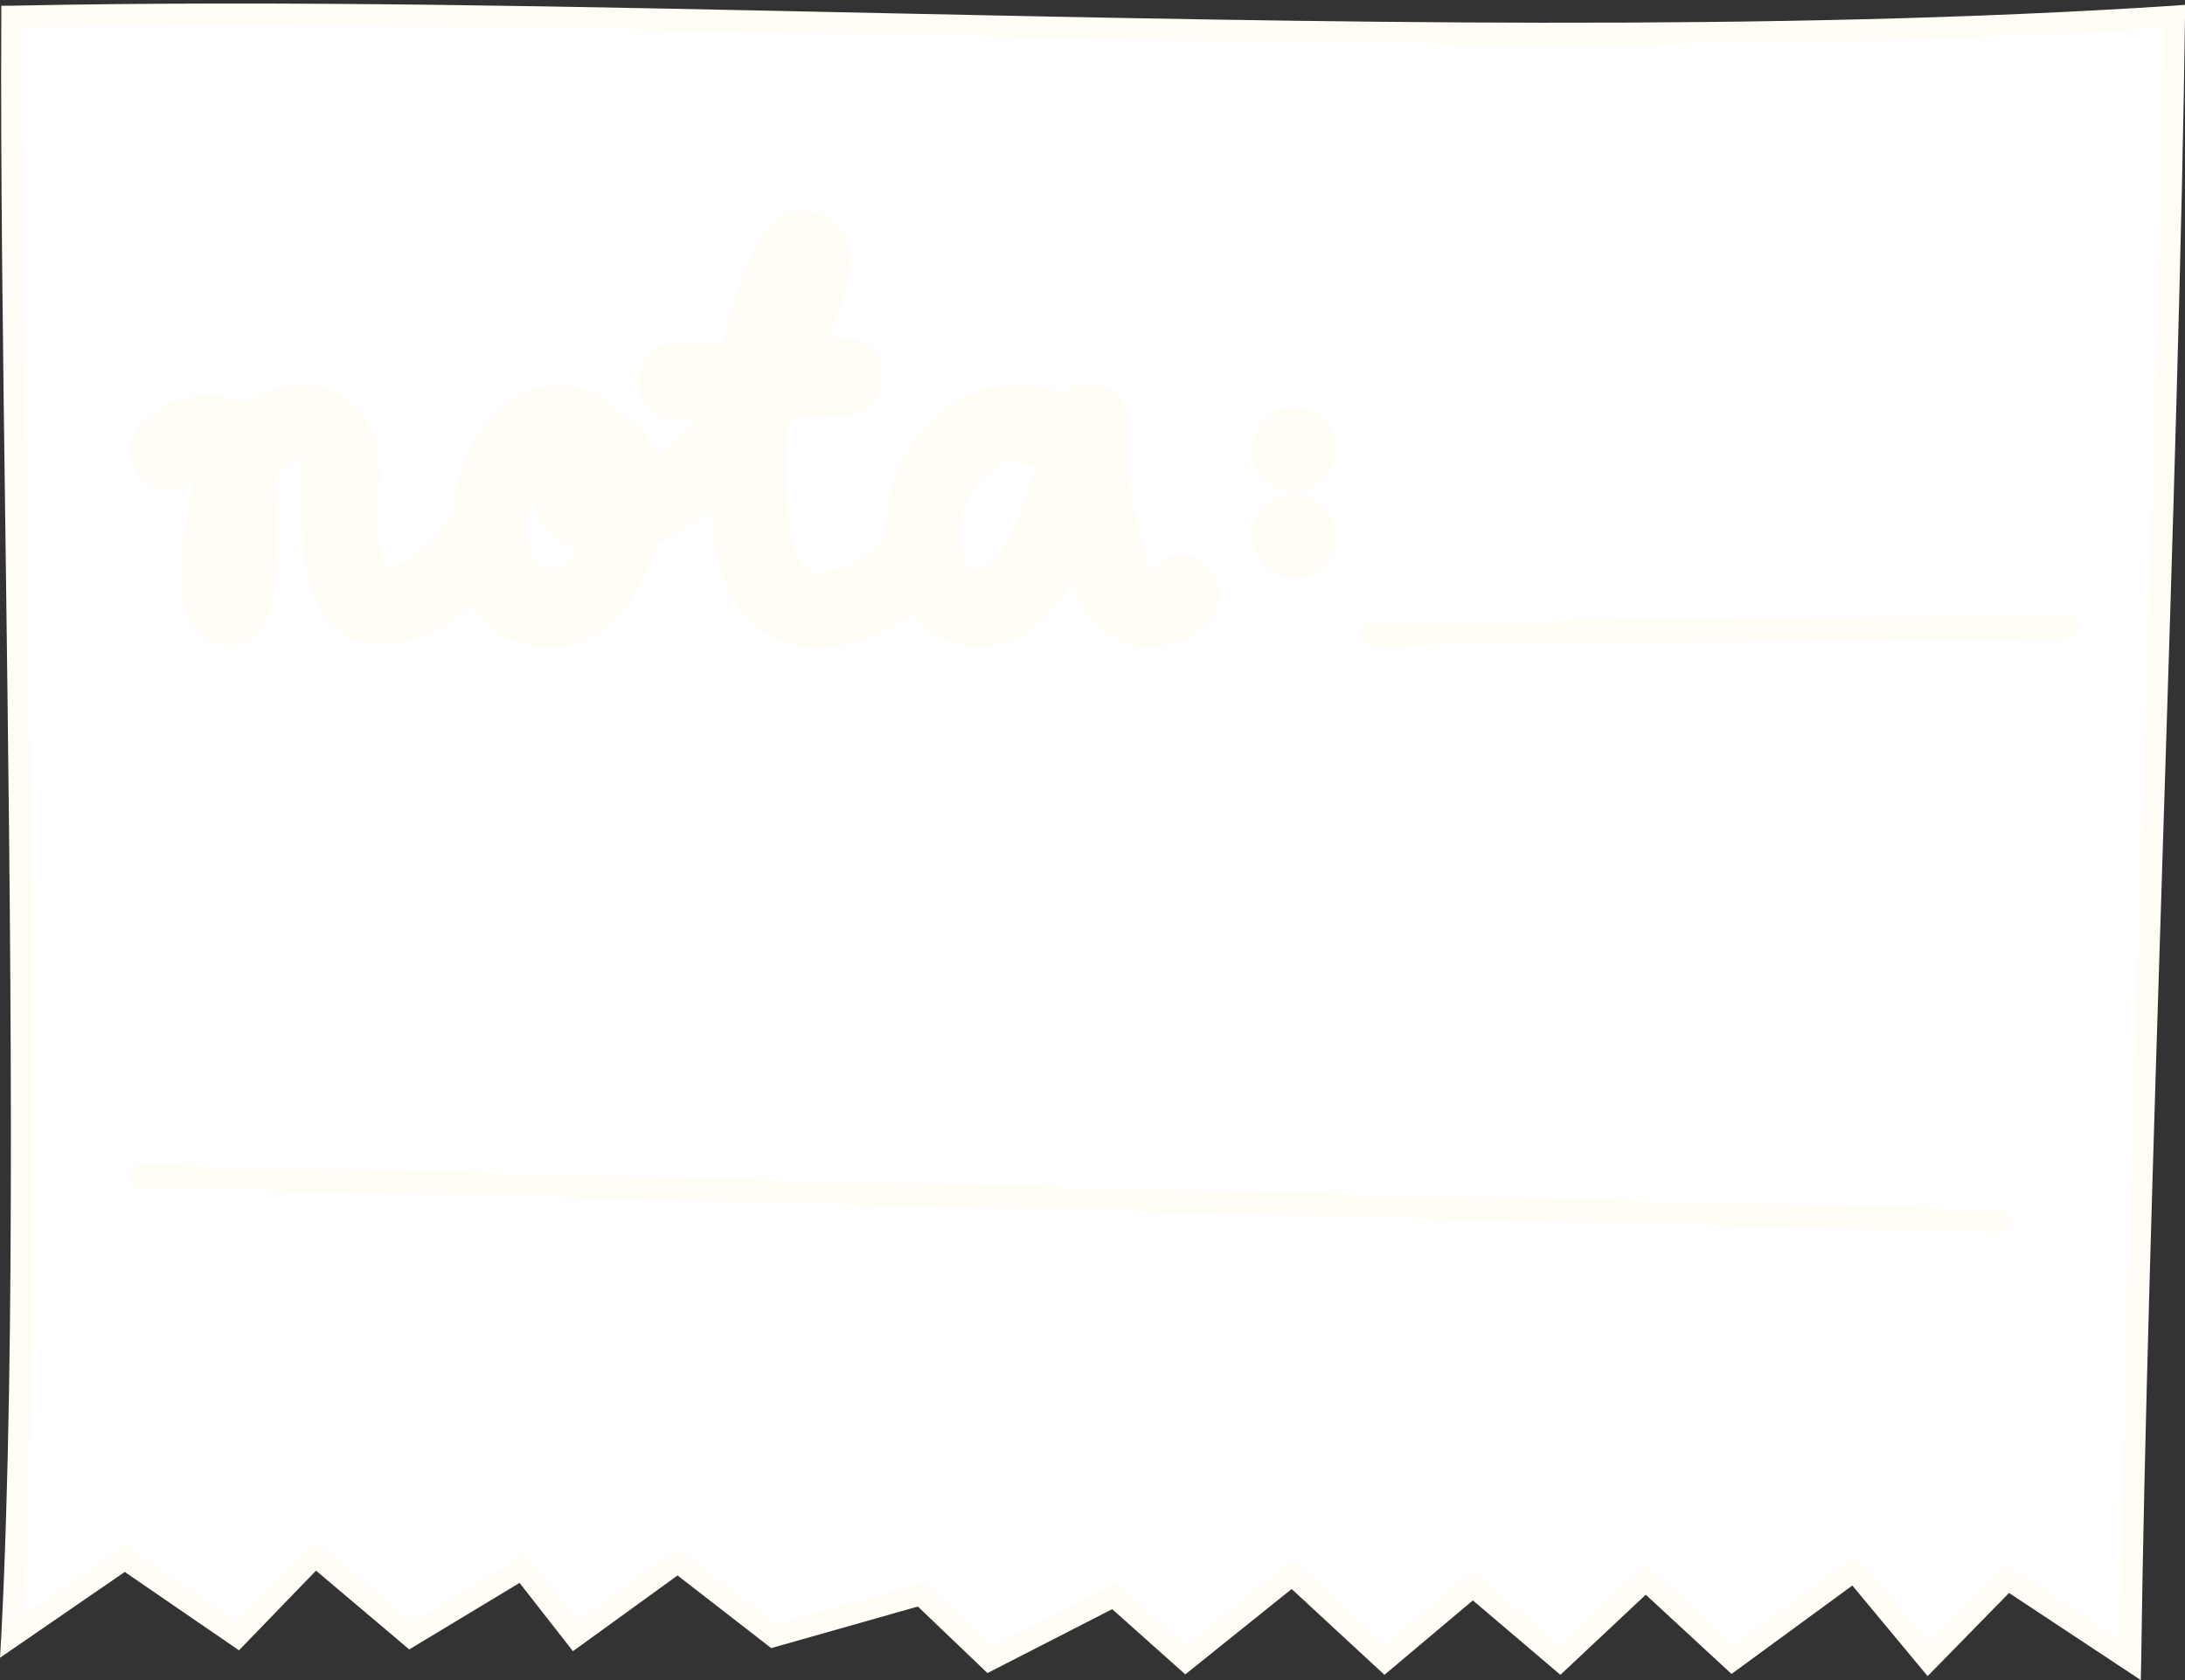 <?xml version="1.0" encoding="UTF-8" standalone="no"?><svg xmlns="http://www.w3.org/2000/svg" xmlns:xlink="http://www.w3.org/1999/xlink" fill="#000000" height="383.8" preserveAspectRatio="xMidYMid meet" version="1" viewBox="0.0 -0.8 499.2 383.8" width="499.2" zoomAndPan="magnify"><rect x="0.0" y="-0.8" width="499.2" height="383.8" fill="#333333" stroke="none"/><g id="change1_1"><path d="M458.7,359.8l-18.1,18.5l-17-20.4l-27.8,20.4L375.9,360l-19.5,18.3l-19.9-16.9l-20.1,16.9l-21.1-19.6 l-24.4,19.6l-16.4-14.6l-28.4,14.6l-15.7-14.9l-33.7,9.5l-21.9-17l-23.5,17l-12.1-15.4l-25.6,15.4L72,354.6L54.3,373l-25.8-17.7 L2.8,372.9c5.3-101.8-0.4-268,0-370c153.8-3,339.6,10.1,494,0c-1.2,96.1-8.8,279.3-10,375.4L458.7,359.8z" fill="#ffffff"/></g><g id="change2_1"><path d="M265.9,130.5c-0.6,0.7-1.9,1.8-3.4,1.5c-2.4-0.5-2.7-4.3-3.3-6.4c-2.7-9.9-4.4-19.9-3.7-30.1 c0.4-5.9-9-8.8-11.5-3.3c-0.2-0.1-0.4-0.2-0.6-0.3c-9.5-4.5-20.4-2.3-28.2,4.7c-7.2,6.5-10.5,15.9-10.2,25.5 c-3.8,5.9-15.3,13.9-22.3,8.7c-2.7-2-3.3-5.3-4-8.3c-1-4.7-1.5-9.4-1.6-14.2c-0.1-4.3,0-8.6,0.4-12.9c0.6-1,1.3-2.1,1.9-3.2 c4.6-0.2,9.3-0.3,13.9-0.6c8-0.4,8-12.9,0-12.5c-2.6,0.1-5.2,0.3-7.9,0.4c1.7-4,3.3-8,4.7-12.1c2-5.8,3.8-14.6-4-17.1 c-8.5-2.8-12.4,8.7-14.6,14.6c-1.9,4.9-3.3,10-4.3,15.2c-4.3,0.1-8.5,0.1-12.8,0.1c-8,0-8,12.5,0,12.5c3.4,0,6.8,0,10.2-0.1 c-4,5.8-9.4,10.3-15.4,14c-0.1,0.1-0.3,0.2-0.4,0.3c-1-4.3-3.3-8.2-7.5-10.3c-0.2-0.4-0.5-0.7-0.9-1.1c-5.2-5.4-12.4-7.6-19.4-4.4 c-7.7,3.5-12.2,11.8-14.2,19.7c-0.3,1.3-0.6,2.7-0.8,4.1c-0.3,2.3-1.2,4.5-2.7,6.1c-0.1,0.1-0.3,0.3-0.4,0.4 c-2.9,3.5-6.4,6.4-10.4,8.7c-1.6,0.9-3.2,1.5-5,1.9c-0.7,0.2-0.7-0.1-0.8-0.2c-3.4-4.5-2.8-13.3-2.7-19c0.1-5.7,0.8-11.1-2.3-16.2 c-6-9.7-18.3-8.8-26.1-1.9c-5.9-5.2-16.3-2.9-21.7,3.3c-5.3,6,3.5,14.8,8.8,8.8c1.4-1.6,2.3-1.8,4.1-2.8c0.1-0.1,0.3,0,0.4,0.1 c0.1,0.4,0.2,0.9,0.3,1c0.1,0.5,0.3,1.9,0.4,2.3c-1.1,3-1.8,6.2-2.4,9.1c-1.3,6.7-2.5,14.6-0.7,21.3c2.1,7.6,11.4,9.2,14.3,1.2 c2-5.4,1.8-11.9,1.9-17.6c0-4,0.1-8.3-0.3-12.5c0.4-0.8,0.8-1.6,1.3-2.4c1.3-2.1,3.6-4.7,6.3-4.9c2.3-0.2,3,1.5,3.6,3.3 c0,0.1,0,0.2,0,0.4c-0.1,1.1,0,2.3-0.1,3.3c-0.1,1.1-0.1,2.2-0.1,3.3c0.1,7-0.1,15,2.5,22c6.3,17.1,24.4,9.3,34.6-0.5 c2.4,5.1,6.4,9.2,12.4,10.5c14.5,3.2,24.1-9.7,27.2-22.6c2.2-1,4.3-2.1,6.1-3.2c3.8-2.2,7.2-4.7,10.2-7.4c0.1,1.5,0.2,3,0.3,4.5 c0.7,7.4,1.7,15.6,6.3,21.7c9.6,12.5,26.7,8.4,37.6-0.8c3,4.7,7.9,7.9,14.4,8.4c10.2,0.7,17-8.1,21-16.4c0.5-1.1,1.1-2.3,1.5-3.4 c1,4.8,2.3,9.8,4.9,13.6c5.3,7.9,17.8,8.4,24,1.2C279.9,133.3,271.2,124.4,265.9,130.5z M125.6,130.9c-7.4-0.1-8.1-11.5-7.2-16 c0.9-4.5,3.6-7.3,3.6-7.3c0,4.2,4,13.9,11.8,15.5C133.8,123.2,133,131.1,125.6,130.9z M236.2,118.3c-3.3,9-12,14.1-15.7,12.1 c-3.7-2-5.8-12.1,0-21.3s13-8,17.2-5.9C239.8,104.1,239.5,109.3,236.2,118.3z M290.2,105.5c1.8,1.9,4.6,2.4,7.2,2.2 c0.6-0.1,1.2-0.1,1.7-0.3c1.5-0.6,2.7-1.9,3.1-3.5c0.5-1.5,0.3-3.2-0.3-4.8C298.1,88.7,283.2,98.2,290.2,105.5z M289.1,123.5 c1.9,6.5,9.9,6.2,12.4,1.1c2.5-5.1-2.5-11.6-7.2-10.4C289.7,115.5,288.4,120.9,289.1,123.5z" fill="#fffdf6"/></g><g id="change3_1"><path d="M32.9,108.9c3.1,2.7,8,3.4,11.6-0.6l0.1-0.1c0.1-0.1,0.2-0.2,0.3-0.3c-0.8,2.4-1.4,5.1-2,8 c-1.4,7.5-2.5,15.5-0.6,22.4c1.3,4.8,5.2,8.1,9.6,8.3c4.2,0.2,7.8-2.5,9.4-6.9c2-5.4,2-11.6,2-17.1l0-1.8c0-3.8,0-7.7-0.3-11.6 c0.3-0.6,0.6-1.1,0.8-1.5c1.1-1.8,2.9-3.6,4.4-3.7c0.1,0,0.1,0,0.1,0c0.1,0,0.1,0,0.1,0c0.1,0.1,0.3,0.5,0.6,1.2c0,0.6,0,1.3,0,1.9 c0,0.5,0,0.9,0,1.4l0,0.4c-0.1,1-0.1,2-0.1,3.1l0,1.6c0.1,6.7,0.1,14.4,2.7,21.2c2.9,7.8,7.9,10.4,11.6,11.3 c8.3,1.9,18-3.1,24.6-8.6c3,4.7,7.3,7.8,12.5,9c15.4,3.4,26.1-9.5,29.9-23.3c1.6-0.8,3.4-1.7,5.3-2.9c2.4-1.4,4.7-3,6.8-4.6 c0.7,7.2,1.6,16,6.8,22.7c3.9,5,9.2,8,15.3,8.7c0.9,0.1,1.8,0.1,2.7,0.1c6.9,0,14.5-2.7,21.1-7.6c3.7,4.4,8.7,6.9,14.7,7.3 c8.7,0.6,16.2-4.6,22-15c0.9,2.7,2,5.4,3.6,7.7c2.9,4.3,7.8,7,13.3,7.3c5.7,0.3,11.1-1.9,14.6-5.9c3.8-4.4,2.3-9.9-1.1-12.8 c-3.6-3.2-8.4-2.9-11.5,0.7c-0.3,0.4-0.8,0.7-1,0.7c-0.5-0.3-0.9-2.3-1.1-3.2c-0.1-0.5-0.2-1-0.3-1.4c-3.1-11.2-4.2-20.5-3.6-29.3 c0.3-4-2.5-7.5-6.8-8.6c-3.1-0.8-6.1,0-8,2c-9.9-4.1-21.1-1.9-29.6,5.7c-7.2,6.5-11.1,15.9-11.1,26.6c-2.5,3.5-7.9,7.6-12.7,8.4 c-2.3,0.4-4.2,0.1-5.6-1c-1.9-1.4-2.4-3.9-3-6.6l-0.1-0.3c-0.9-4.1-1.4-8.6-1.5-13.7c-0.1-3.9,0-7.9,0.4-12c0.3-0.5,0.6-1,0.9-1.6 c4.7-0.2,8.8-0.3,12.6-0.5c5.7-0.3,8.6-5.2,8.4-9.6c-0.2-4.1-3.3-8.2-8.6-7.9c-1.3,0.1-2.6,0.1-3.9,0.2c1.2-2.9,2.3-5.8,3.2-8.6 c2.3-6.6,2.5-11.6,0.6-15.2c-1.2-2.5-3.3-4.2-6.2-5.1c-10.4-3.4-15.1,9.3-17.4,15.3l-0.3,0.8c-1.6,4.3-2.9,8.7-4,13.6 c-4,0.1-7.5,0.1-10.7,0.1c-5.6,0-8.5,4.4-8.5,8.8c0,4.3,2.9,8.7,8.5,8.7c0,0,0,0,0,0c1.6,0,3.3,0,5,0c-2.5,2.8-5.6,5.4-9.2,7.9 c-1.5-3.7-4-6.5-7.2-8.3c-0.2-0.3-0.5-0.6-0.8-0.9c-6.3-6.5-14.7-8.4-22.3-5c-7.3,3.3-12.9,11.1-15.5,21.3c-0.6,2.2-0.9,4.5-1,7 c-0.2,0.2-0.3,0.4-0.5,0.6c-0.6,0.7-1.3,1.5-1.8,2.1c-2.7,3.3-6,6-9.7,8.1c-1,0.5-2,1-3.2,1.3c-1.8-3.6-1.7-9.8-1.6-14.4 c0-0.7,0-1.3,0-1.9c0-0.8,0-1.7,0.1-2.5c0.1-4.9,0.3-10.1-2.8-15c-2.9-4.6-7.1-7.4-12.3-8.2c-5.4-0.8-11.3,0.9-16,4.4 c-2.6-1.6-5.8-2.4-9.3-2.2c-5.4,0.3-10.7,2.9-14.3,6.9C28.1,100.5,29.6,106,32.9,108.9z M35.7,99.5c2.6-3,6.8-5,10.9-5.3 c2.1-0.1,5,0.2,7.4,2.2l1.7,1.5l1.7-1.5c3.9-3.5,9-5.2,13.6-4.5c3.7,0.5,6.7,2.6,8.7,5.9c2.3,3.7,2.2,7.6,2,12.2 c0,0.9,0,1.7-0.1,2.6c0,0.6,0,1.2,0,1.9c-0.1,5.8-0.3,13.7,3.1,18.4c0.4,0.6,1.4,1.7,3.4,1.3c2.1-0.5,3.9-1.2,5.6-2.1 c4.2-2.4,7.9-5.5,11.1-9.2c0.4-0.5,1.1-1.3,1.7-1.9c0.7-0.8,1.1-1.2,1.3-1.5l0.5-0.6l0-0.8c0.1-2.4,0.4-4.7,0.9-6.8 c1.1-4.2,4.4-14.2,12.8-18c5.6-2.5,11.8-1.1,16.6,3.9c0.2,0.2,0.4,0.5,0.6,0.7l0.4,0.6l0.6,0.3c3.2,1.6,5.3,4.5,6.2,8.6l0.8,3.4 l3.4-2.1c7-4.4,12.3-9.2,16.2-14.7l2.8-4l-4.9,0.1c-3.6,0.1-6.9,0.1-10.2,0.1c0,0,0,0,0,0c-3.4,0-3.5-3.3-3.5-3.7 c0-0.4,0.1-3.7,3.5-3.8c3.8,0,7.9-0.1,12.8-0.1l2,0l0.4-2c1.1-5.4,2.5-10.2,4.2-14.8L174,65c2.7-7.2,5.8-14.1,11.2-12.3 c1.6,0.5,2.7,1.4,3.3,2.6c0.8,1.6,1.3,4.9-0.9,11.4c-1.3,3.8-2.9,7.8-4.6,11.9l-1.6,3.7l4-0.2c2.6-0.1,5.3-0.2,7.9-0.4 c3-0.2,3.3,2.4,3.4,3.1c0.1,1.4-0.6,4.1-3.6,4.3c-4.2,0.2-8.6,0.4-13.9,0.6l-1.4,0l-0.7,1.2c-0.7,1.2-1.3,2.2-1.8,3.1l-0.3,0.5 l-0.1,0.6c-0.4,4.4-0.5,8.9-0.4,13.1c0.2,5.5,0.7,10.3,1.7,14.7l0.1,0.3c0.7,3.1,1.6,7.1,4.9,9.5c2.6,1.9,5.9,2.6,9.5,1.9 c6.8-1.2,13.5-6.7,16.4-11.3l0.4-0.6l0-0.8c-0.2-9.5,3.1-17.9,9.4-23.6c7.3-6.6,17.1-8.2,25.4-4.3c0.1,0.1,0.3,0.1,0.4,0.2l2.4,1.4 l1.1-2.5c0.9-1.9,3-1.5,3.7-1.3c1.6,0.4,3.2,1.6,3.1,3.4c-0.6,9.3,0.6,19.2,3.8,31c0.1,0.4,0.2,0.8,0.3,1.2c0.5,2.3,1.4,6.3,4.9,7 c2.1,0.4,4.2-0.4,5.8-2.3c1.8-2.1,3.7-0.9,4.4-0.2c1.3,1.1,2.5,3.6,0.6,5.8c-2.5,2.9-6.4,4.4-10.6,4.2c-4-0.2-7.5-2.1-9.5-5.1 c-2.5-3.6-3.7-8.7-4.5-12.7l-1.6-7.9l-3.2,7.4c-0.5,1.3-1,2.3-1.5,3.3c-3.5,7.2-9.5,15.7-18.6,15c-5.3-0.4-9.7-2.9-12.5-7.3 l-1.5-2.4l-2.2,1.8c-6.7,5.6-15.2,8.7-22.1,7.9c-4.9-0.5-8.9-2.8-11.9-6.8c-4.3-5.6-5.2-13.8-5.8-20.4c-0.1-1.3-0.2-2.7-0.3-4.4 l-0.3-5.2l-3.9,3.4c-3,2.6-6.2,5-9.9,7.1c-2.2,1.3-4.1,2.3-5.9,3.1l-1.1,0.5l-0.3,1.2c-2.2,9.2-9.8,24-24.2,20.8 c-4.7-1.1-8.3-4.1-10.7-9.1l-1.5-3.1l-2.5,2.4c-6.1,5.9-15.5,11.1-22.5,9.5c-3.6-0.8-6.3-3.6-8-8.1c-2.2-6-2.3-13.2-2.3-19.5l0-1.6 c0-0.9,0-1.8,0.1-2.8l0-0.4c0-0.5,0-1.1,0-1.6c0-0.6,0-1.1,0-1.7c0-0.2,0-0.4,0-0.6v-0.4l-0.1-0.4c-0.5-1.5-1.8-5.4-6.1-5 c-4.3,0.4-7.2,4.4-8.2,6.1c-0.5,0.7-0.9,1.6-1.4,2.6l-0.3,0.6l0.1,0.7c0.4,3.9,0.3,8,0.3,11.9l0,1.8c0,5.1,0,10.8-1.7,15.4 c-0.9,2.4-2.5,3.7-4.5,3.6c-1.9-0.1-4.2-1.5-5-4.6c-1.6-6-0.6-13.2,0.7-20.2c0.6-3.3,1.4-6.2,2.3-8.8l0.1-0.3l0-0.4 c0-0.3,0-0.9-0.7-3.8c-0.2-0.8-0.7-1.4-1.4-1.8c-0.7-0.4-1.5-0.4-2.3-0.1c-2.6,1.1-4.3,2.2-5.2,3.3c-1.9,2-3.7,0.8-4.5,0.1 C35.1,104.2,33.6,101.8,35.7,99.5z M125.8,134.1c0.9,0,1.9-0.1,2.8-0.4c4.3-1.4,7.9-5.7,8.3-10.1l0.2-2l-1.9-0.6 c-11-3.8-9.5-12.9-8.3-16.7c0.4-1.2-0.1-2.4-1.1-3.1c-1-0.7-2.4-0.6-3.3,0.3c-6.3,5.6-10.6,21.2-3.8,29.1 C120.7,132.9,123.2,134.1,125.8,134.1z M121.5,113c0.9,4.8,3.9,9.2,10,11.9c-0.8,1.8-2.5,3.5-4.3,4c-1.7,0.5-3.2,0-4.6-1.5 C119.9,124.3,119.9,118.2,121.5,113z M221.4,134.4c0.4,0.1,0.9,0.1,1.3,0.1c4.9,0,9.8-5.2,11.9-9.3c3.7-7.2,6.8-17.8,7.7-20.9v0 c0.3-0.9,0-2-0.7-2.7c-0.7-0.7-1.7-1-2.6-0.8c-0.8,0.2-1.4,0-2.6-0.4c-1.2-0.4-2.6-1-4.6-1.1c-2.6-0.2-7.1,1.5-11,5.5 c-3.2,3.3-6.9,9.2-6.1,18.5C215.4,131.6,218.7,133.9,221.4,134.4z M224.4,108.4c2.8-2.8,5.9-4,7-4c0,0,0.1,0,0.1,0 c1.3,0.1,2.2,0.4,3.1,0.8c0.6,0.2,1.3,0.5,2,0.6c-1.3,4.2-3.8,11.8-6.5,17.2c-1.9,3.7-5.7,6.9-7.8,6.5c-1.3-0.3-2.4-2.8-2.7-6.6 C219,115.5,221.9,110.9,224.4,108.4z M176.8,74.9c0,0,4.5-15.7,6.3-14.8S176.8,74.9,176.8,74.9z M51.9,125.6c0,0,2.1,10.7,0,10.3 C49.8,135.5,51.9,125.9,51.9,125.6z M136.3,106.2c2.2-0.3,1.3,5.7,3.5,5.9C133.1,112.5,133.5,106.6,136.3,106.2z M295.6,111.5 c5.3,0,9.6-4.3,9.6-9.6s-4.3-9.6-9.6-9.6s-9.6,4.3-9.6,9.6S290.2,111.5,295.6,111.5z M295.6,97.2c2.6,0,4.6,2.1,4.6,4.6 s-2.1,4.6-4.6,4.6c-2.6,0-4.6-2.1-4.6-4.6S293,97.2,295.6,97.2z M456.8,280.8c-31-0.8-61.9-1.5-92.9-2.3 c-110.6-2.7-221.2-5.4-331.7-8c-3.4-0.1-3.4-5.3,0-5.3c31.1,0.8,62.3,1.5,93.4,2.3c110.4,2.7,220.8,5.4,331.2,8 C460.2,275.6,460.2,280.9,456.8,280.8z M496.6,0.5c-91.6,6-195,3.8-295,1.7C131.4,0.7,65.2-0.8,2.7,0.5H0.3v2.4 C0.1,38,0.7,80.6,1.3,125.7c1.1,84.6,2.4,180.4-1,247.1L0,377.9l28.5-19.6l26.1,17.9L72.2,358l21.3,18l25.2-15.2l12.2,15.6 l23.9-17.3l21.4,16.6l33.5-9.5l15.9,15.2l28.5-14.6l16.7,14.9l24.3-19.5l21.2,19.6l20.2-17l20,17l19.5-18.3l19.6,18.1l27.6-20.2 l17.2,20.7l18.6-19l30.1,19.9l0.1-4.6c0.6-48,2.8-119,5-187.7c2.2-68.7,4.4-139.7,5-187.7V0.3L496.6,0.5z M489.2,190.6 c-2.1,66.5-4.3,135.2-4.9,183.2l-25.9-17.2l-17.7,18l-16.7-20l-28,20.5l-20-18.5L356.3,375l-19.9-16.8l-20,16.8l-21.1-19.5 L271,375.1l-16.1-14.3l-28.4,14.6l-15.4-14.7l-33.8,9.6l-22.4-17.4l-23,16.7L120,354.3l-25.9,15.6L72,351.2l-18,18.5l-25.4-17.4 L5.5,368c3.2-66.6,1.9-159.9,0.8-242.4C5.7,81.6,5.1,40,5.2,5.4c61.6-1.1,127,0.3,196.2,1.7c99.1,2.1,201.6,4.3,292.8-1.5 C493.6,53.6,491.4,123.2,489.2,190.6z M313.3,141.4c64.4-0.6,94.8-1.1,159.2-1.7c3.4,0,3.4,5.2,0,5.3c-64.4,0.6-94.8,1.1-159.2,1.7 C309.9,146.7,309.9,141.4,313.3,141.4z M295.6,131.2c5.3,0,9.6-4.3,9.6-9.6s-4.3-9.6-9.6-9.6s-9.6,4.3-9.6,9.6 S290.2,131.2,295.6,131.2z M295.6,116.9c2.6,0,4.6,2.1,4.6,4.6s-2.1,4.6-4.6,4.6c-2.6,0-4.6-2.1-4.6-4.6S293,116.9,295.6,116.9z" fill="#fffdf6"/></g></svg>